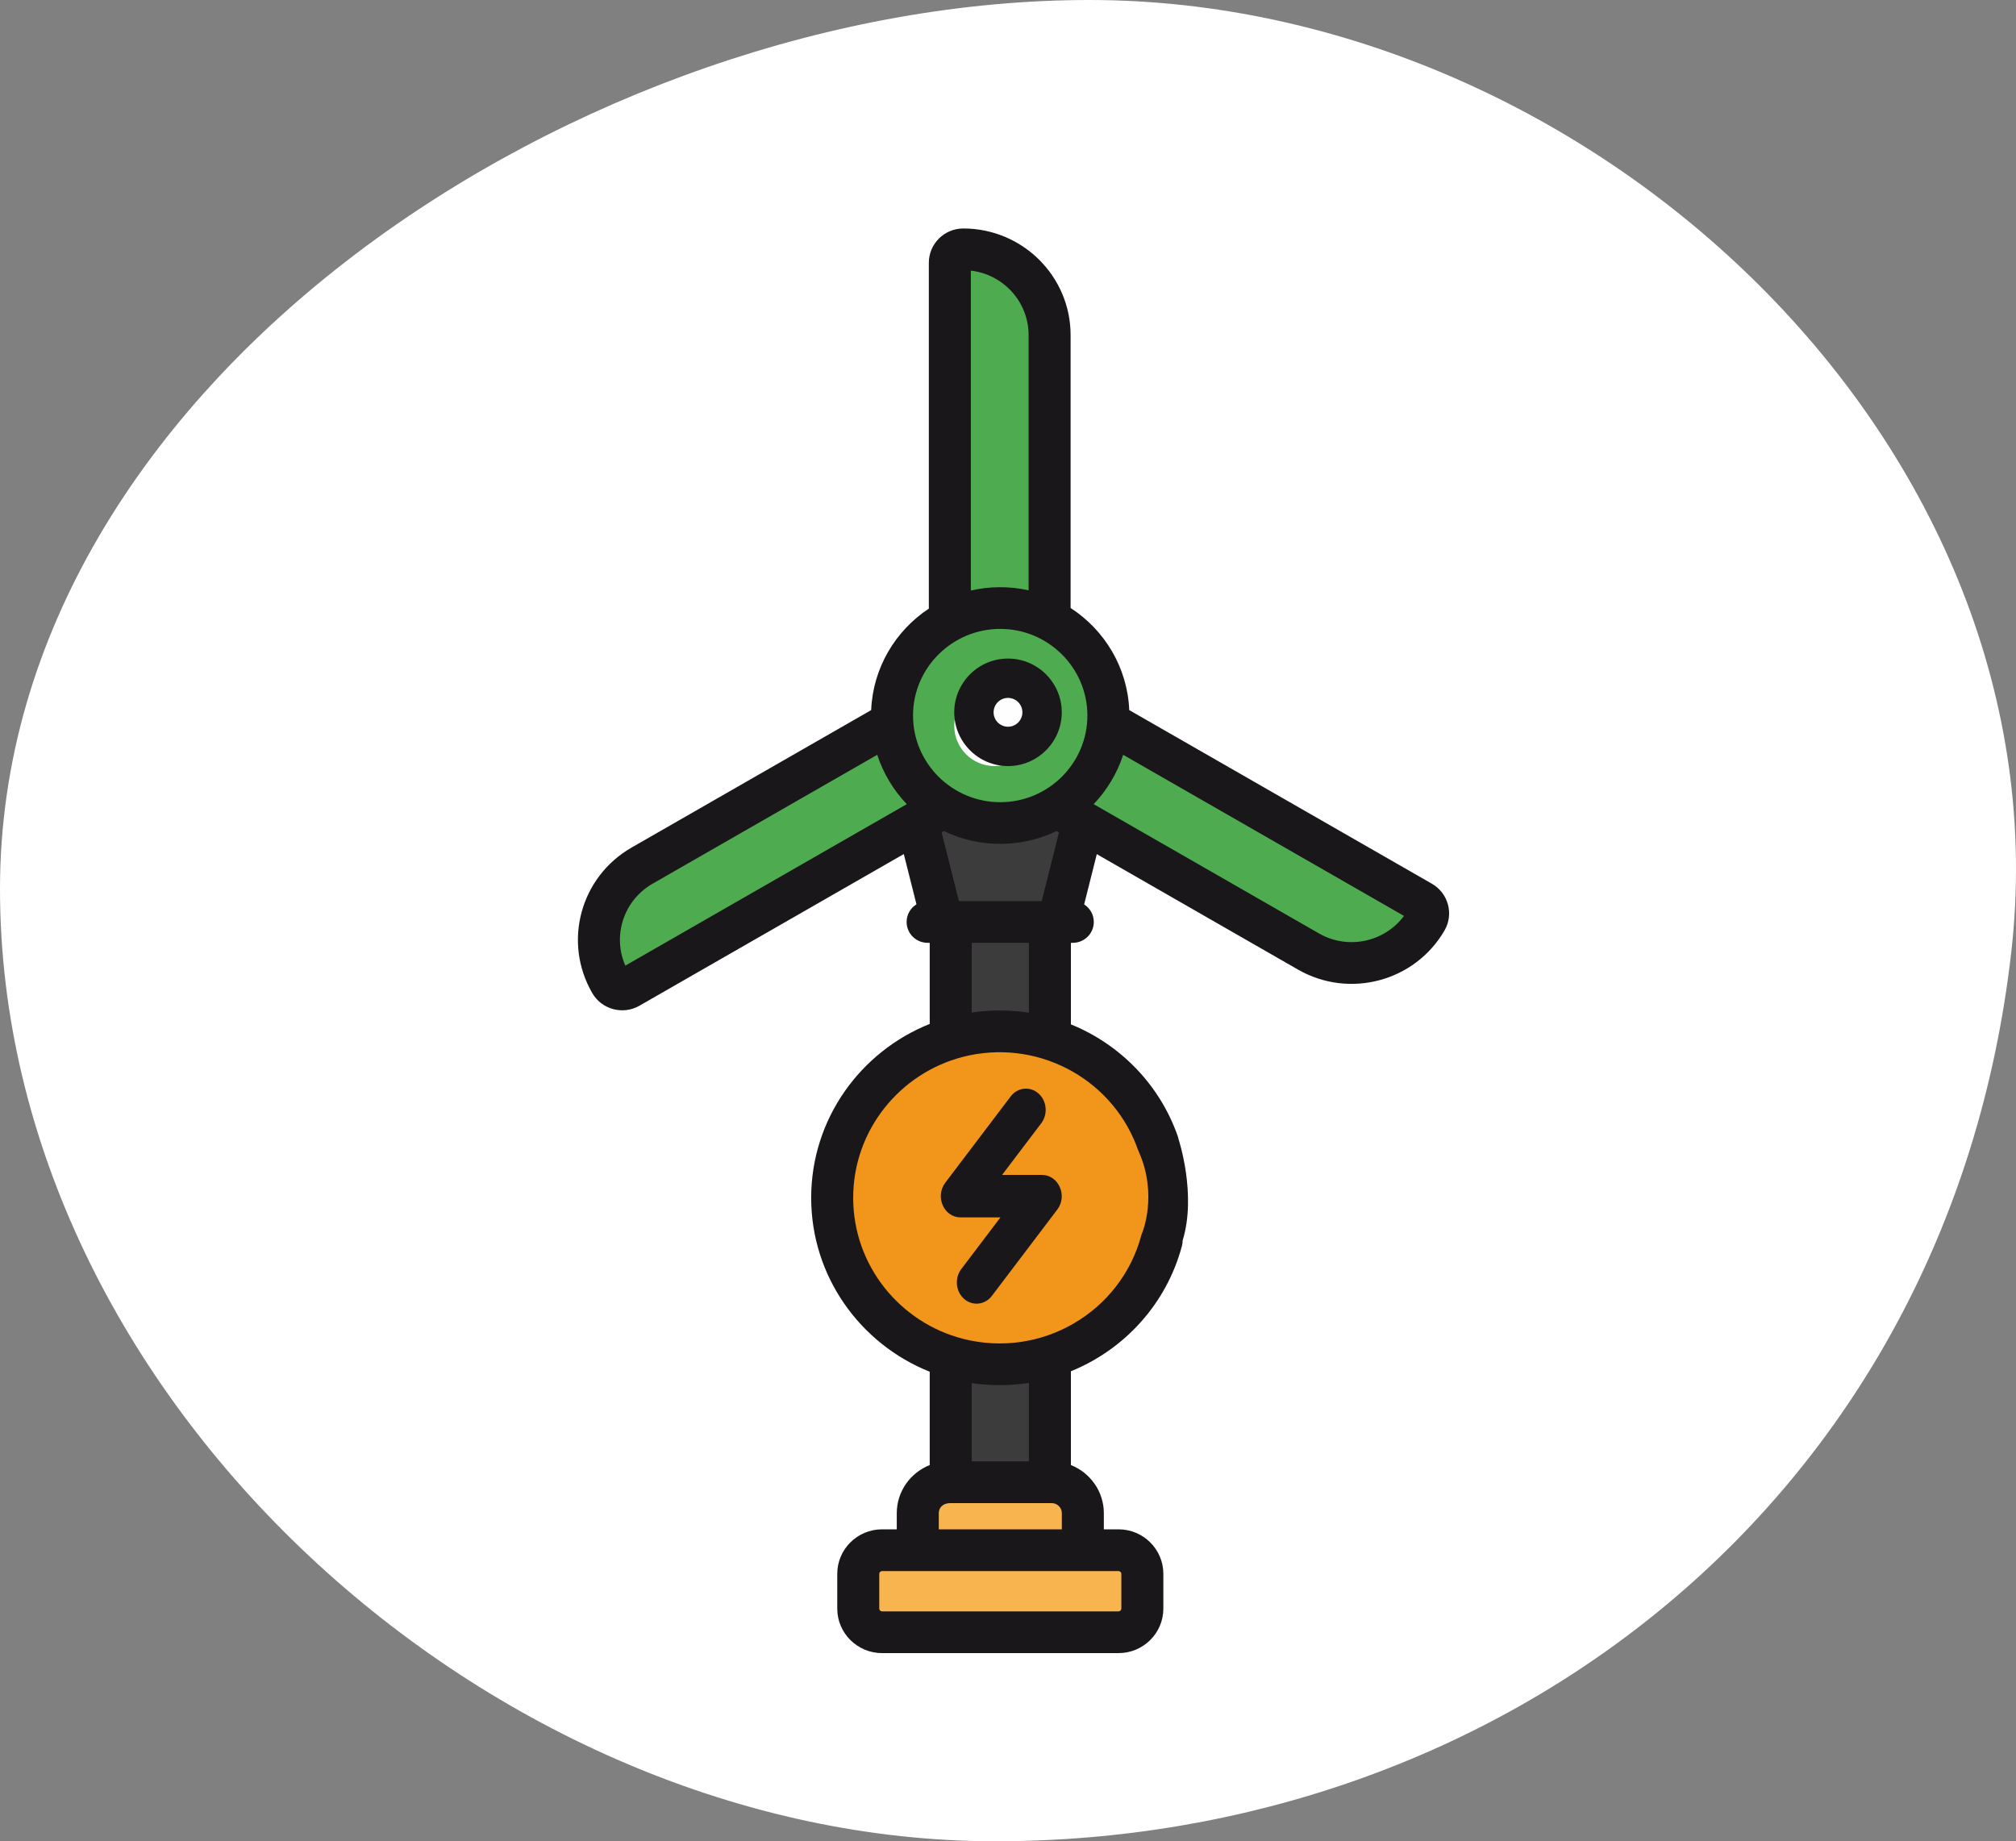 
<svg width="150px" height="137px" viewBox="0 0 150 137" version="1.1" xmlns="http://www.w3.org/2000/svg" xmlns:xlink="http://www.w3.org/1999/xlink">
    <rect x="0" y="0" width="150" height="137" fill="#808080" stroke="none"/>
    <!-- Generator: Sketch 51.3 (57544) - http://www.bohemiancoding.com/sketch -->
    <desc>Created with Sketch.</desc>
    <defs></defs>
    <g id="Page-1" stroke="none" stroke-width="1" fill="none" fill-rule="evenodd">
        <g id="Homepage" transform="translate(-433, -1681)">
            <g id="Group-3-Copy-5" transform="translate(433, 1681)">
                <polygon id="Clip-2" points="0 0 150 0 150 137 0 137"></polygon>
                <path d="M149.646,70.862 C144.969,111.805 111.493,137 74.044,137 C36.594,137 0,103.969 0,66.138 C0,28.306 43.609,0 81.058,0 C118.508,0 153.938,33.28 149.646,70.862" id="Fill-1" fill="#FFFFFF"></path>
            </g>
            <g id="Group-30" transform="translate(476, 1698)">
                <path d="M30.952,60.477 C32.363,60.477 33.723,60.661 35,61 L35,52 L27,52 L27,60.976 C28.25,60.653 29.577,60.477 30.952,60.477" id="Fill-1" fill="#3C3C3C"></path>
                <path d="M30.952,83.546 C29.577,83.546 28.25,83.362 27,83.025 L27,94 L35,94 L35,83 C33.723,83.354 32.363,83.546 30.952,83.546" id="Fill-3" fill="#3C3C3C"></path>
                <path d="M36.032,51 L38,43.184 L35.935,42 C34.642,42.791 33.122,43.247 31.492,43.247 C29.863,43.247 28.342,42.791 27.05,42 L25,43.175 L26.97,51 L36.032,51 Z" id="Fill-5" fill="#3C3C3C"></path>
                <path d="M62.509,49.427 L39.732,36 C39.574,38.688 38.121,41.02 36,42.354 L54.296,53.14 C57.298,54.91 61.135,53.86 62.868,50.795 C63.139,50.317 62.979,49.704 62.509,49.427" id="Fill-7" fill="#4FAB50"></path>
                <path d="M31.039,28.1 C32.467,28.1 33.813,28.413 35,28.964 L35,8.238 C35,4.793 31.902,2 28.081,2 C27.484,2 27,2.437 27,2.975 L27,29 C28.207,28.427 29.581,28.1 31.039,28.1" id="Fill-9" fill="#4FAB50"></path>
                <path d="M23.277,36 L5.13,46.736 C2.137,48.508 1.111,52.431 2.84,55.498 C3.109,55.978 3.708,56.142 4.176,55.865 L27,42.361 C24.885,41.026 23.436,38.691 23.277,36" id="Fill-11" fill="#4FAB50"></path>
                <path d="M43,72 C43,78.627 37.627,84 31,84 C24.373,84 19,78.627 19,72 C19,65.372 24.373,60 31,60 C37.627,60 43,65.372 43,72" id="Fill-13" fill="#F2951B"></path>
                <path d="M40,36.5 C40,41.195 36.195,45 31.5,45 C26.805,45 23,41.195 23,36.5 C23,31.805 26.805,28 31.5,28 C36.195,28 40,31.805 40,36.5" id="Fill-15" fill="#4FAB50"></path>
                <path d="M34,37 C34,38.656 32.656,40 31,40 C29.343,40 28,38.656 28,37 C28,35.343 29.343,34 31,34 C32.656,34 34,35.343 34,37" id="Fill-17" fill="#FEFEFE"></path>
                <path d="M38,99 L38,95.436 C38,94.091 36.985,93 35.733,93 L28.267,93 C27.014,93 26,94.091 26,95.436 L26,99 L38,99 Z" id="Fill-19" fill="#F7B44F"></path>
                <path d="M40.242,98 L22.758,98 C21.791,98 21,98.908 21,100.017 L21,102.984 C21,104.093 21.791,105 22.758,105 L40.242,105 C41.209,105 42,104.093 42,102.984 L42,100.017 C42,98.908 41.209,98 40.242,98" id="Fill-21" fill="#F7B44F"></path>
                <path d="M32,37.072 C31.409,37.072 30.928,36.591 30.928,36 C30.928,35.409 31.409,34.928 32,34.928 C32.591,34.928 33.071,35.409 33.071,36 C33.071,36.591 32.591,37.072 32,37.072 M32,32 C29.794,32 28,33.794 28,36 C28,38.206 29.794,40 32,40 C34.205,40 36,38.206 36,36 C36,33.794 34.205,32 32,32" id="Fill-23" fill="#1A171B"></path>
                <path d="M28.735,79.645 C29.364,80.196 30.289,80.095 30.802,79.418 L35.662,73.005 C35.663,73.005 35.664,73.004 35.665,73.003 L35.668,72.997 C35.671,72.995 35.672,72.992 35.674,72.989 C36.45,71.951 35.75,70.421 34.53,70.421 L31.559,70.421 L34.474,66.576 C34.986,65.9 34.892,64.906 34.263,64.355 C33.634,63.804 32.709,63.906 32.197,64.582 L27.336,70.995 C27.335,70.996 27.335,70.996 27.334,70.997 L27.33,71.002 C27.328,71.006 27.326,71.008 27.325,71.012 C26.562,72.03 27.224,73.579 28.469,73.579 L31.439,73.579 L28.525,77.424 C28.012,78.1 28.106,79.094 28.735,79.645" id="Fill-25" fill="#1A171B"></path>
                <g id="Group-29">
                    <polygon id="Clip-28" points="0 0 64.821 0 64.821 106 0 106"></polygon>
                    <path d="M55.135,52.45 L38.373,42.833 C39.332,41.835 40.12,40.551 40.57,39.162 L61.463,51.149 C60.027,53.077 57.314,53.7 55.135,52.45 Z M31.421,42.687 C27.866,42.687 24.934,39.812 24.934,36.24 C24.934,32.67 27.866,29.794 31.421,29.794 C34.992,29.794 37.907,32.684 37.907,36.24 C37.907,39.769 35.02,42.687 31.421,42.687 Z M33.555,53.151 L33.555,58.351 C32.107,58.127 30.647,58.139 29.3,58.338 L29.3,53.151 L33.555,53.151 Z M28.349,50.046 L27.062,44.93 L27.227,44.836 C29.884,46.117 33.002,46.094 35.613,44.836 C35.703,44.887 35.722,44.898 35.792,44.939 L34.507,50.046 L28.349,50.046 Z M41.552,68.225 C41.597,68.362 41.651,68.508 41.724,68.671 C41.726,68.675 41.727,68.679 41.729,68.683 C41.734,68.694 41.737,68.705 41.742,68.715 C43.148,71.914 42.002,74.682 42.002,74.682 C41.971,74.752 41.943,74.825 41.923,74.902 C40.401,80.619 34.496,84.115 28.635,82.61 C23.95,81.396 20.481,77.156 20.481,72.125 C20.481,67.093 23.95,62.853 28.636,61.639 C34.038,60.253 39.573,63.122 41.552,68.225 Z M29.3,91.733 L29.3,85.911 C30.673,86.114 32.147,86.115 33.555,85.898 L33.555,91.733 L29.3,91.733 Z M35.249,94.839 C35.666,94.839 36.006,95.176 36.006,95.591 L36.006,96.79 L26.85,96.79 L26.85,95.591 C26.85,95.222 27.098,94.839 27.737,94.839 L35.249,94.839 Z M40.227,99.896 C40.337,99.896 40.434,99.992 40.434,100.101 L40.434,102.688 C40.434,102.797 40.337,102.895 40.227,102.895 L36.071,102.895 L35.03,102.895 L22.628,102.895 C22.518,102.895 22.421,102.798 22.421,102.688 L22.421,100.101 C22.421,99.992 22.518,99.896 22.628,99.896 L40.227,99.896 Z M29.235,3.137 C31.651,3.414 33.533,5.459 33.533,7.933 L33.533,26.923 C32.061,26.594 30.585,26.625 29.235,26.939 L29.235,3.137 Z M3.527,54.848 C2.562,52.643 3.381,49.999 5.556,48.752 L22.27,39.162 C22.699,40.485 23.456,41.778 24.468,42.833 L3.527,54.848 Z M63.538,48.753 L41.022,35.835 C40.888,32.655 39.182,29.874 36.658,28.237 L36.658,7.933 C36.658,3.558 33.077,0 28.676,0 C27.26,0 26.11,1.143 26.11,2.55 L26.11,28.284 C23.626,29.927 21.952,32.686 21.819,35.835 L3.994,46.062 C0.173,48.254 -1.134,53.101 1.072,56.898 C1.779,58.114 3.349,58.535 4.577,57.831 L24.247,46.546 L25.189,50.285 C24.749,50.56 24.456,51.045 24.456,51.598 C24.456,52.457 25.156,53.151 26.019,53.151 L26.175,53.151 L26.175,59.186 C21.013,61.246 17.356,66.267 17.356,72.125 C17.356,77.982 21.013,83.004 26.175,85.064 L26.175,92.008 C24.741,92.576 23.724,93.967 23.724,95.592 L23.724,96.79 L22.628,96.79 C20.791,96.79 19.296,98.276 19.296,100.102 L19.296,102.688 C19.296,104.514 20.791,106 22.628,106 L35.03,106 L36.071,106 L40.227,106 C42.064,106 43.559,104.514 43.559,102.688 L43.559,100.101 C43.559,98.276 42.064,96.79 40.227,96.79 L39.131,96.79 L39.131,95.591 C39.131,93.967 38.113,92.576 36.68,92.008 L36.68,85.029 C40.664,83.412 43.794,80.016 44.943,75.697 C44.979,75.564 44.994,75.431 44.994,75.3 C46.053,71.858 44.688,67.756 44.688,67.756 L44.688,67.756 C44.674,67.684 44.657,67.613 44.632,67.542 C43.281,63.686 40.333,60.702 36.68,59.218 L36.68,53.151 L36.822,53.151 C37.685,53.151 38.384,52.456 38.384,51.598 C38.384,51.05 38.098,50.57 37.666,50.293 L38.607,46.553 L53.573,55.14 C57.394,57.332 62.271,56.033 64.477,52.236 C65.186,51.016 64.766,49.458 63.538,48.753 Z" id="Fill-27" fill="#1A171B"></path>
                </g>
            </g>
        </g>
    </g>
</svg>
